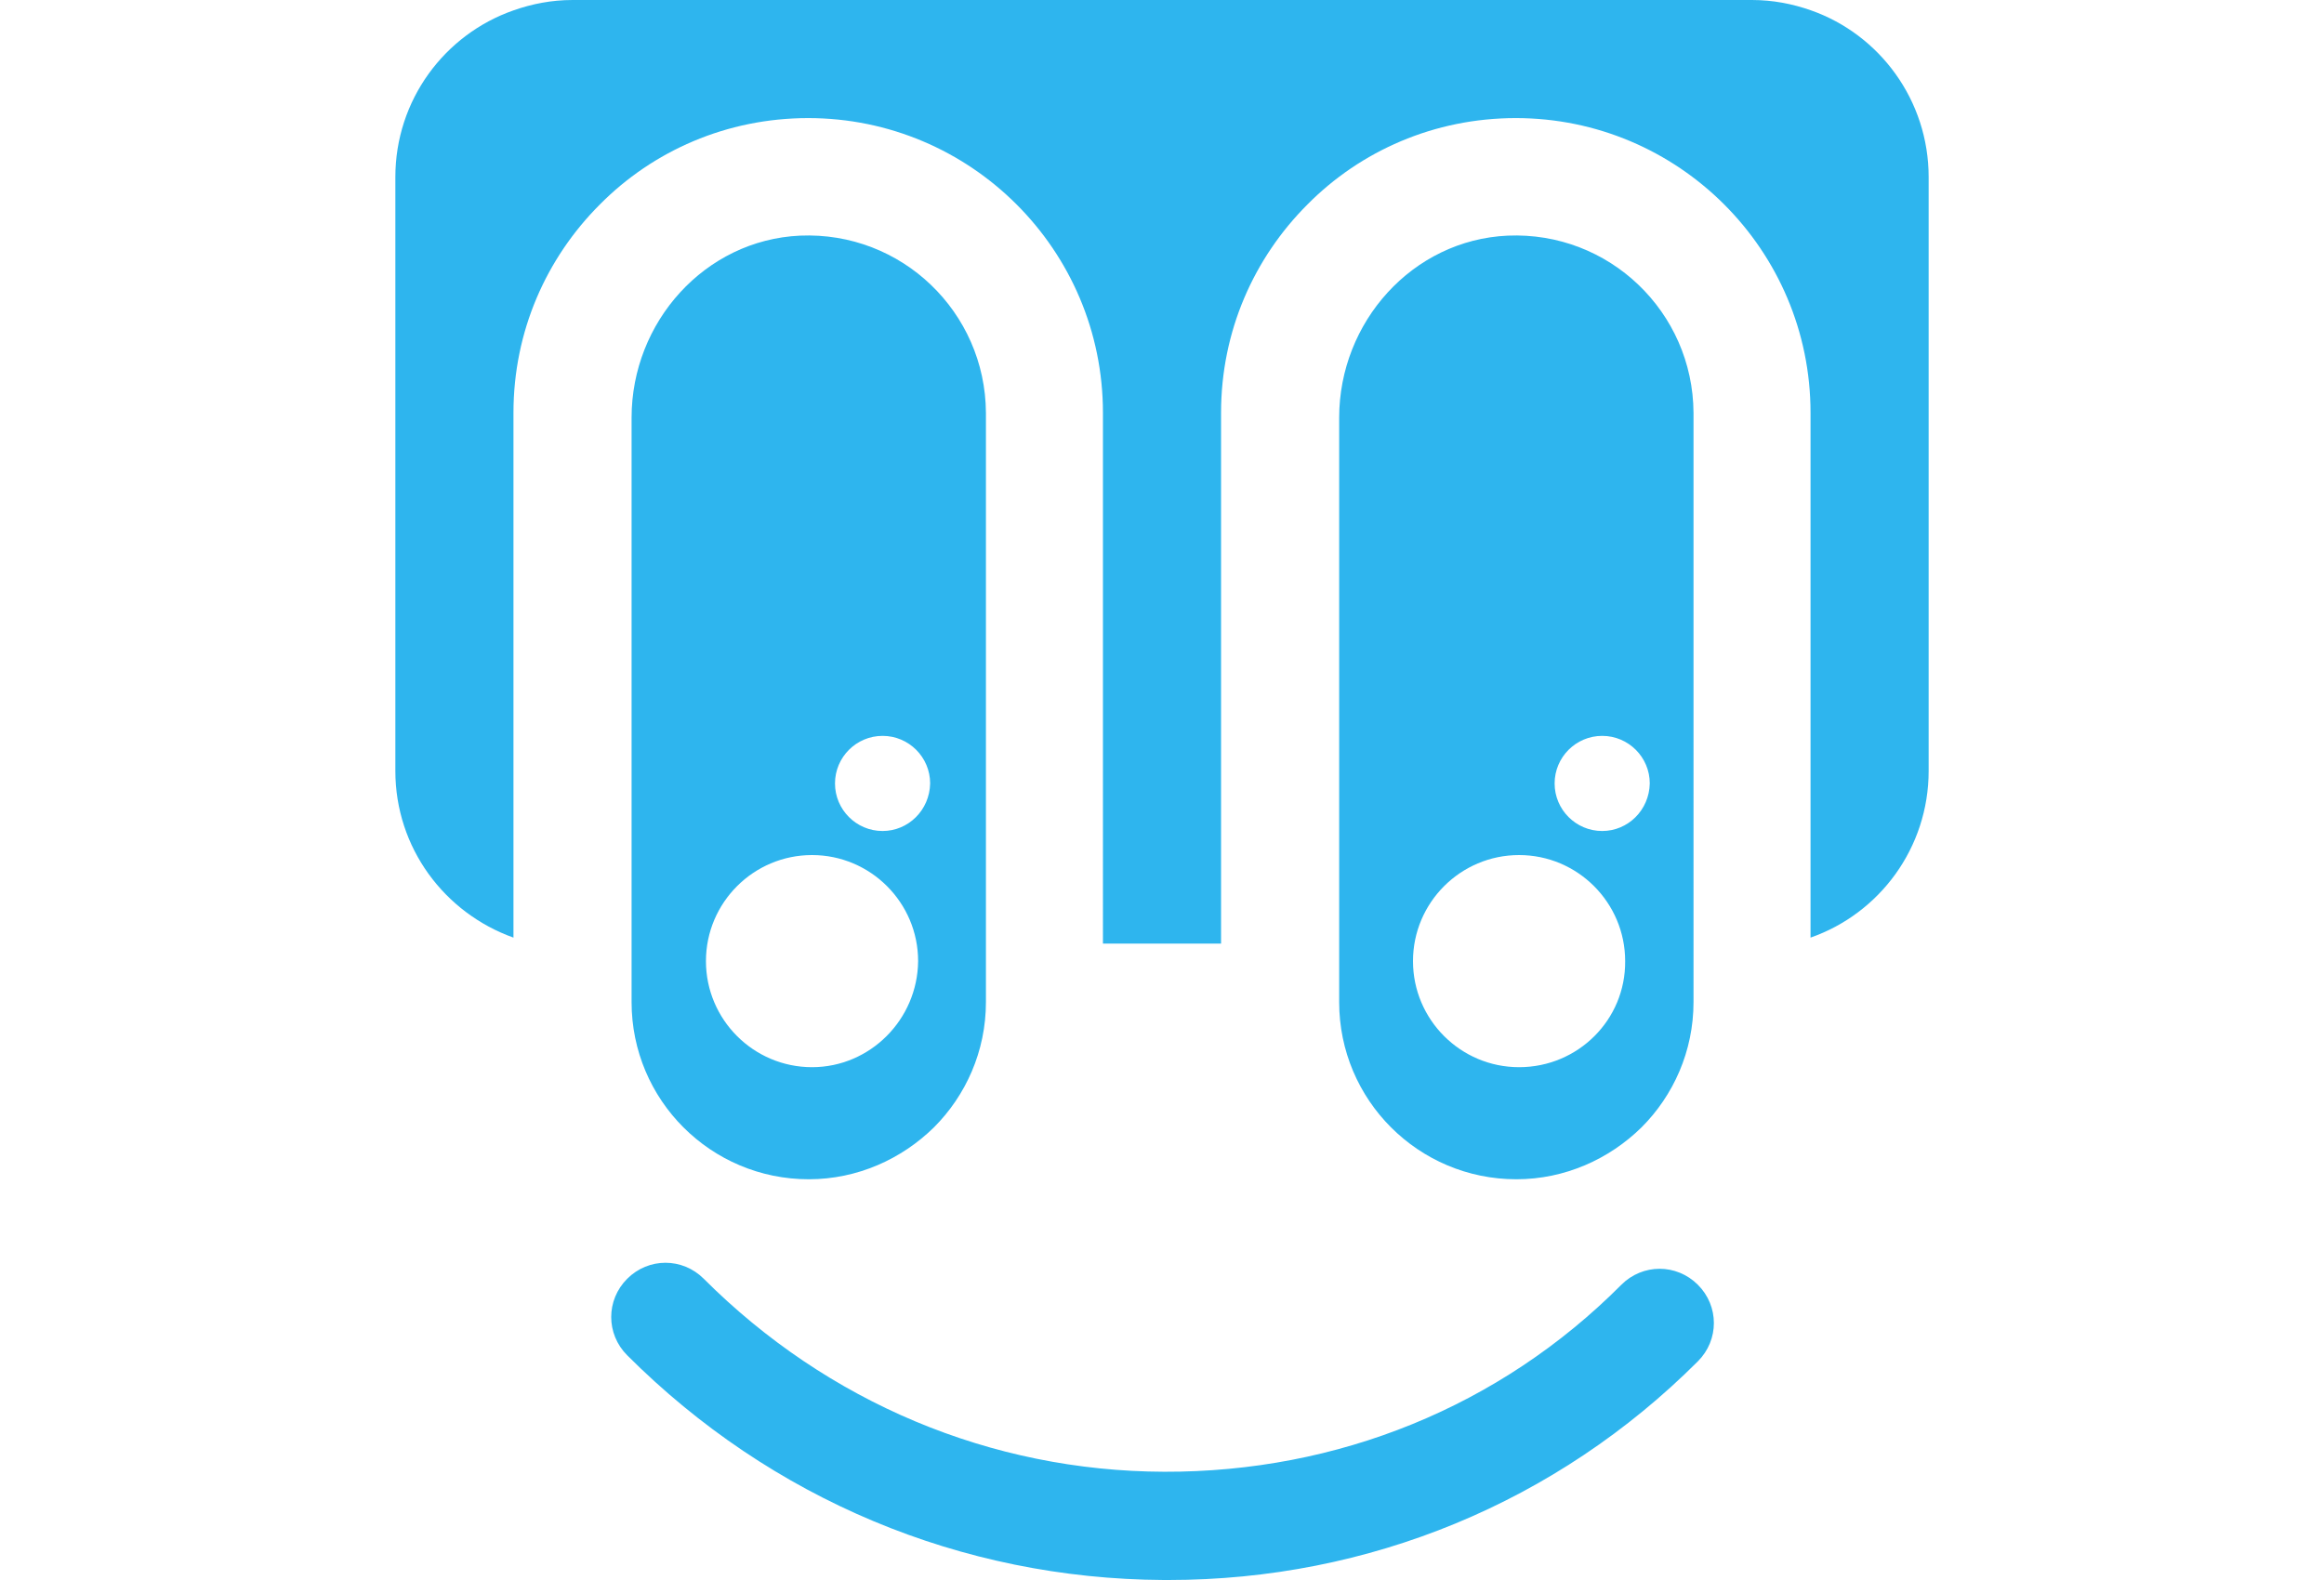 <?xml version="1.0" encoding="utf-8"?>
<!-- Generator: Adobe Illustrator 25.2.0, SVG Export Plug-In . SVG Version: 6.00 Build 0)  -->
<svg version="1.1" id="logo" xmlns="http://www.w3.org/2000/svg" xmlns:xlink="http://www.w3.org/1999/xlink" x="0px" y="0px"
	 viewBox="0 0 425 289" style="enable-background:new 0 0 425 289;" xml:space="preserve">
<style type="text/css">
	.st0{fill:#2EB5EE;}
</style>
<g>
	<path class="st0" d="M352.7,32.4V141c0,14.1-9,26.1-21.6,30.5v-96c0-29.8-24.2-53.9-53.9-53.9c-14.9,0-28.4,6-38.1,15.8
		c-9.8,9.8-15.8,23.2-15.8,38.1v97.1h-21.6V75.5c0-29.8-24.2-53.9-53.9-53.9c-14.9,0-28.4,6-38.1,15.8c-9.8,9.8-15.8,23.2-15.8,38.1
		v96C81.3,167,72.3,155.1,72.3,141V32.4c0-14.1,9-26.1,21.6-30.5c3.4-1.2,7-1.9,10.8-1.9h215.7c3.8,0,7.4,0.7,10.8,1.9
		C343.7,6.3,352.7,18.3,352.7,32.4z"/>
	<path class="st0" d="M213.7,289c-0.3,0-0.6,0-0.9,0c-37-0.2-71.8-14.8-98.1-41.1c-3.9-3.9-3.9-10.1,0-14c3.9-3.9,10.1-3.9,14,0
		c22.6,22.6,52.5,35.2,84.2,35.3c31.7,0.1,61.4-11.9,83.6-34.2c3.9-3.9,10.1-3.9,14,0c3.9,3.9,3.9,10.1,0,14
		C284.7,274.8,250.3,289,213.7,289z"/>
	<path class="st0" d="M275.7,43.1c-17.4,0.8-30.8,15.8-30.8,33.3v106.9c0,17.9,14.5,32.4,32.4,32.4c8.9,0,17-3.7,22.9-9.5
		c5.8-5.8,9.5-13.9,9.5-22.9V75.5C309.6,57.1,294.3,42.3,275.7,43.1z M277.8,195.2c-10.7,0-19.4-8.7-19.4-19.4
		c0-10.7,8.7-19.4,19.4-19.4s19.4,8.7,19.4,19.4C297.3,186.5,288.6,195.2,277.8,195.2z M293,152c-4.8,0-8.7-3.9-8.7-8.7
		c0-4.8,3.9-8.7,8.7-8.7c4.8,0,8.7,3.9,8.7,8.7C301.6,148.2,297.7,152,293,152z"/>
	<path class="st0" d="M146.3,43.1c-17.4,0.8-30.8,15.8-30.8,33.3v106.9c0,17.9,14.5,32.4,32.4,32.4c8.9,0,17-3.7,22.9-9.5
		c5.8-5.8,9.5-13.9,9.5-22.9V75.5C180.2,57.1,164.9,42.3,146.3,43.1z M148.5,195.2c-10.7,0-19.4-8.7-19.4-19.4
		c0-10.7,8.7-19.4,19.4-19.4s19.4,8.7,19.4,19.4C167.8,186.5,159.1,195.2,148.5,195.2z M161.4,152c-4.8,0-8.7-3.9-8.7-8.7
		c0-4.8,3.9-8.7,8.7-8.7c4.8,0,8.7,3.9,8.7,8.7C170,148.2,166.1,152,161.4,152z"/>
</g>
</svg>
